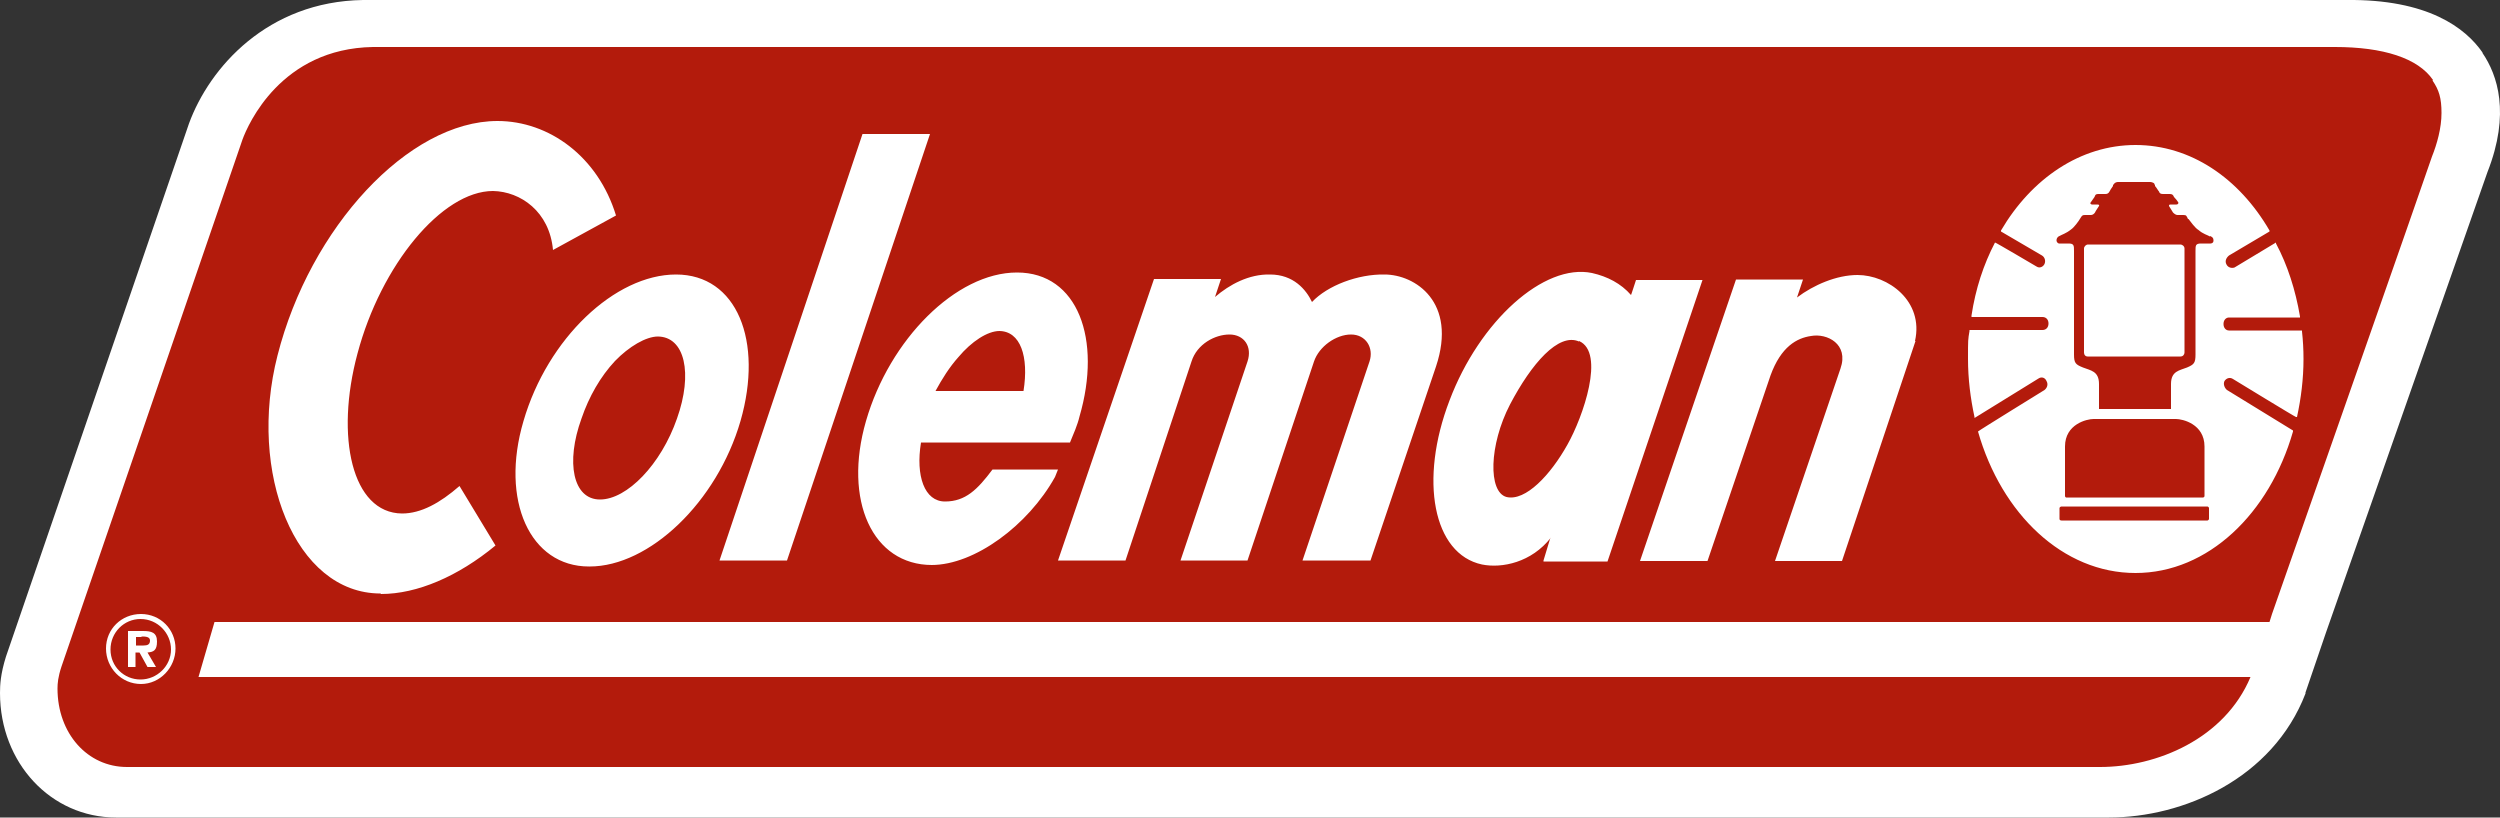 <?xml version="1.0" encoding="UTF-8"?><svg id="uuid-ce955f80-d356-4a7c-b42e-8108f11918ba" xmlns="http://www.w3.org/2000/svg" width="500" height="163.5" viewBox="0 0 500 163.5"><rect x="0" y="0" width="500" height="163.5" fill="#333333" stroke="none"/><defs><style>.uuid-1fe17301-e188-4e72-9305-bc61e080b260{fill:#fff;}.uuid-f2285ba9-30f4-4e81-abba-c1b3a98ec5f2{fill:#b31b0c;}</style></defs><path class="uuid-1fe17301-e188-4e72-9305-bc61e080b260" d="m496.5,10.5C493.1,5.6,485.6-.2,469.2,0H72.6c-19.1.3-30.7,13.5-34.8,24.7,0,0-36.6,106.6-36.6,106.6-1.1,3.5-1.2,5.7-1.2,7.3,0,14,10.2,24.9,23.2,24.9h398.6c14.8,0,32.7-7.7,39.3-24.8v-.2c0,0,4.1-12,4.1-12,0,0,32.3-92.1,32.3-92.1,4.6-11.7,2-19.4-1-23.8"/><path class="uuid-f2285ba9-30f4-4e81-abba-c1b3a98ec5f2" d="m315.8,68.3c-4.1-1.8-9.5,4.4-13.8,12.6-4.2,8.1-4.4,17.5-.7,18.5,3.8.9,8.8-4.4,12.2-10.5,3.1-5.5,7.6-18.4,2.3-20.7m170.8-52.2c-3-4.4-10-6.6-19.6-6.6H74.6c-18.4.3-25,15.5-26.1,18.5L12.3,133.3c-.7,2.1-.8,3.4-.8,4.4,0,9,6,15.7,13.9,15.7h394.6c11.3,0,24.9-5.6,30.1-18H39.7l3.2-11h411c.3-1,.5-1.6.5-1.6,0,0,32-91.3,32-91.5,1-2.5,1.9-5.7,1.9-8.7s-.5-4.6-1.8-6.5M28.2,136.8c-3.9,0-7-3.2-7-7.1s3.1-6.9,7-6.9,6.9,3.1,6.9,6.9-3.1,7.1-6.9,7.1m47.9-18.1c-17.1,0-26.6-24.2-20.6-47.6,6.5-25.6,26.2-46.9,44-46.9,10.3,0,20.1,7.1,23.7,18.9l-12.6,6.9c-.7-7.7-6.5-11.7-12-11.8-10.2,0-22.4,14.8-27.1,32.5-4.5,16.7-1.1,31.9,8.9,32,3.8,0,7.6-2.1,11.5-5.5l7.2,11.9c-7.5,6.2-15.7,9.7-22.9,9.7m41.6-5.5c-11.8,0-17.8-13.2-13.1-29.1,4.8-16.5,18.3-29.3,30.5-29.3s17.5,13.3,12.9,29.3c-4.7,16.2-18.2,29.1-30.2,29.1m26-1.2l28.6-85.3h13.5l-28.6,85.3h-13.4Zm42.5.9c-11.9,0-17.8-12.9-13.2-28.8,4.7-16.3,18-29.7,30.2-29.7s17,13.4,12.5,28.8c-.4,1.7-1.2,3.5-1.9,5.2h-29.8c-1.1,6.7.7,11.8,4.8,11.8s6.5-2.4,9.5-6.4h13.1l-.6,1.5c-5.4,9.7-16.1,17.6-24.7,17.6m74.2-.9l13.4-39.8c.9-2.7-.7-5.4-3.7-5.4s-6.4,2.4-7.4,5.4l-13.3,39.8h-13.4l13.4-39.8c1-3-.7-5.4-3.6-5.4s-6.5,1.9-7.6,5.4l-13.2,39.8h-13.5l19.2-56.3h13.4l-1.2,3.6c2.9-2.5,6.8-4.6,11-4.5,4.7,0,7.2,3,8.4,5.5,3.1-3.3,9.2-5.6,14.5-5.5,6.1,0,14.6,5.5,10.3,18.4l-13.1,38.8h-13.5Zm48.2,0l1.3-4.3.2-.3c-3.9,5-9.8,6.2-13.8,5.4-9.8-2.1-12.6-16.9-6.5-32.8,6-15.9,18.9-27.5,28.5-25.5,3.1.7,5.8,2.1,7.8,4.4h0c0,.1,1-3,1-3h13.3l-19,56.3h-12.8Zm74.4-43.9l-14.7,44h-13.4l13.1-38.5c1.7-4.9-2.7-7.1-5.9-6.5-2.8.4-6,2.1-8.1,7.9l-12.6,37.1h-13.5l19.2-56.3h13.4l-1.2,3.6c3.3-2.5,7.9-4.5,12.1-4.5,6.1,0,13.3,5.2,11.5,13.2m76.2,15.2h0c0,.1-12.6-7.6-12.6-7.6h0c-.6-.4-1.3-.2-1.7.4-.3.6,0,1.4.5,1.8h0l13.2,8.1v.2c-4.7,16.4-17,28.3-31.5,28.3s-26.8-11.8-31.5-28.3h0c0-.1,13.3-8.3,13.3-8.3h0c.5-.4.8-1.1.4-1.8-.3-.7-1-.9-1.6-.5h0c0,0-12.8,7.9-12.8,7.9v-.2c-.8-3.7-1.3-7.6-1.3-11.6s0-3.8.3-5.6v-.2h14.6c.7,0,1.2-.5,1.2-1.3s-.5-1.3-1.2-1.3h-14.2v-.3c.8-5.3,2.4-10.2,4.7-14.6h0c0-.1,8.3,4.8,8.3,4.8h0c.6.4,1.3.1,1.6-.5.3-.7,0-1.4-.5-1.7h0c0,0-8.2-4.8-8.2-4.8v-.2c6.1-10.4,15.9-17.1,26.9-17.1s20.7,6.6,26.8,17.1v.2c0,0-8.1,4.8-8.1,4.8h0c-.5.4-.9,1.1-.5,1.8.3.6,1,.8,1.6.6h0c0,0,8.3-5,8.3-5v.2c2.3,4.3,3.9,9.3,4.8,14.6v.2h-14.2c-.6,0-1.1.5-1.1,1.3s.5,1.3,1.1,1.3h14.6v.2c.2,1.8.3,3.6.3,5.5,0,4-.5,7.9-1.3,11.6M28.1,123.8c-3.3,0-6,2.7-6,6.1s2.7,6,6,6,6.1-2.7,6.1-6-2.7-6.1-6.1-6.1m3.1,9.6h-1.7l-1.6-2.9h-.8v2.9h-1.5v-7.2h3c1.7,0,2.8.3,2.8,2.1s-.7,2.1-1.9,2.2l1.7,2.9Zm-2.9-6h-1.1v1.7h1.5c.8,0,1.3-.2,1.3-1s-1-.8-1.7-.8M442,47.3c-.5-.3-1.4-.5-2.3-1.3-.7-.4-1.6-1.7-2-2.2h-.1c-.3-.6-.3-.8-.9-.8h-1.2c-.3,0-.6-.2-.9-.5-.2-.3-.7-1.1-.8-1.3,0-.2,0-.3.4-.3h1.1c.3,0,.5-.3.3-.5-.2-.3-.4-.6-.8-1-.2-.5-.4-.6-.9-.6h-1.3c-.4,0-.7-.1-.8-.5-.2-.2-.5-.8-.8-1.1v-.2q-.1,0-.1-.2c-.2-.4-.9-.4-.9-.4h-6.4s-.6,0-.8.4q0,0-.2.2v.2c-.3.4-.6.9-.7,1.1-.2.4-.5.5-.8.5h-1.3c-.5,0-.7,0-.9.6-.3.4-.5.7-.7,1-.3.3,0,.5.2.5h1c.4,0,.5.1.4.3-.1.2-.7,1-.8,1.3-.2.3-.5.5-.8.5h-1.2c-.5,0-.6.1-.9.6h0c-.4.7-1.3,1.9-1.9,2.3-1,.8-1.8,1-2.3,1.3-.5.2-.6.6-.6.9s.3.6.5.6h1.9c1.1,0,1.1.4,1.1,1.5v20.7c0,1.7.3,2,1.8,2.6,1.5.6,3.2.7,3.2,3.3v5h14.4v-5c0-2.6,1.7-2.7,3.2-3.3,1.4-.6,1.7-.9,1.7-2.6v-20.7c0-1.1,0-1.5,1.1-1.5h1.9c.2,0,.6-.1.6-.6s-.2-.7-.7-.9m-5.1,23.3c0,.4-.3.8-.8.8h-18.6c-.4,0-.7-.3-.7-.8v-20.8c0-.4.4-.8.8-.8h18.5c.3,0,.8.3.8.8v20.8Zm4.6,30.8h-29.2c-.2,0-.4.2-.4.3v2.2c0,.2.2.3.4.3h29.2c.1,0,.3-.2.3-.3v-2.2c0-.1-.2-.3-.3-.3m-14.6-1.8h13.7c.2,0,.3-.2.3-.3v-9.9c0-4.5-4.4-5.5-5.7-5.5h-16.5c-1.3,0-5.7,1-5.7,5.5v9.9c0,.2.2.3.2.3h13.7Zm-295.3-32.2c-2.4,0-5.8,2-8.6,4.9-2.9,3.1-5.2,7.1-6.7,11.5-3.2,8.8-1.7,16.2,3.7,16.2s12.2-7,15.4-16.2c3.2-9,1.6-16.4-3.9-16.4m68.4-1.1c-2.4,0-5.6,2.1-8.2,5.2-1.8,2-3.3,4.4-4.6,6.8h17.6c1.1-6.9-.6-12-4.9-12"/></svg>